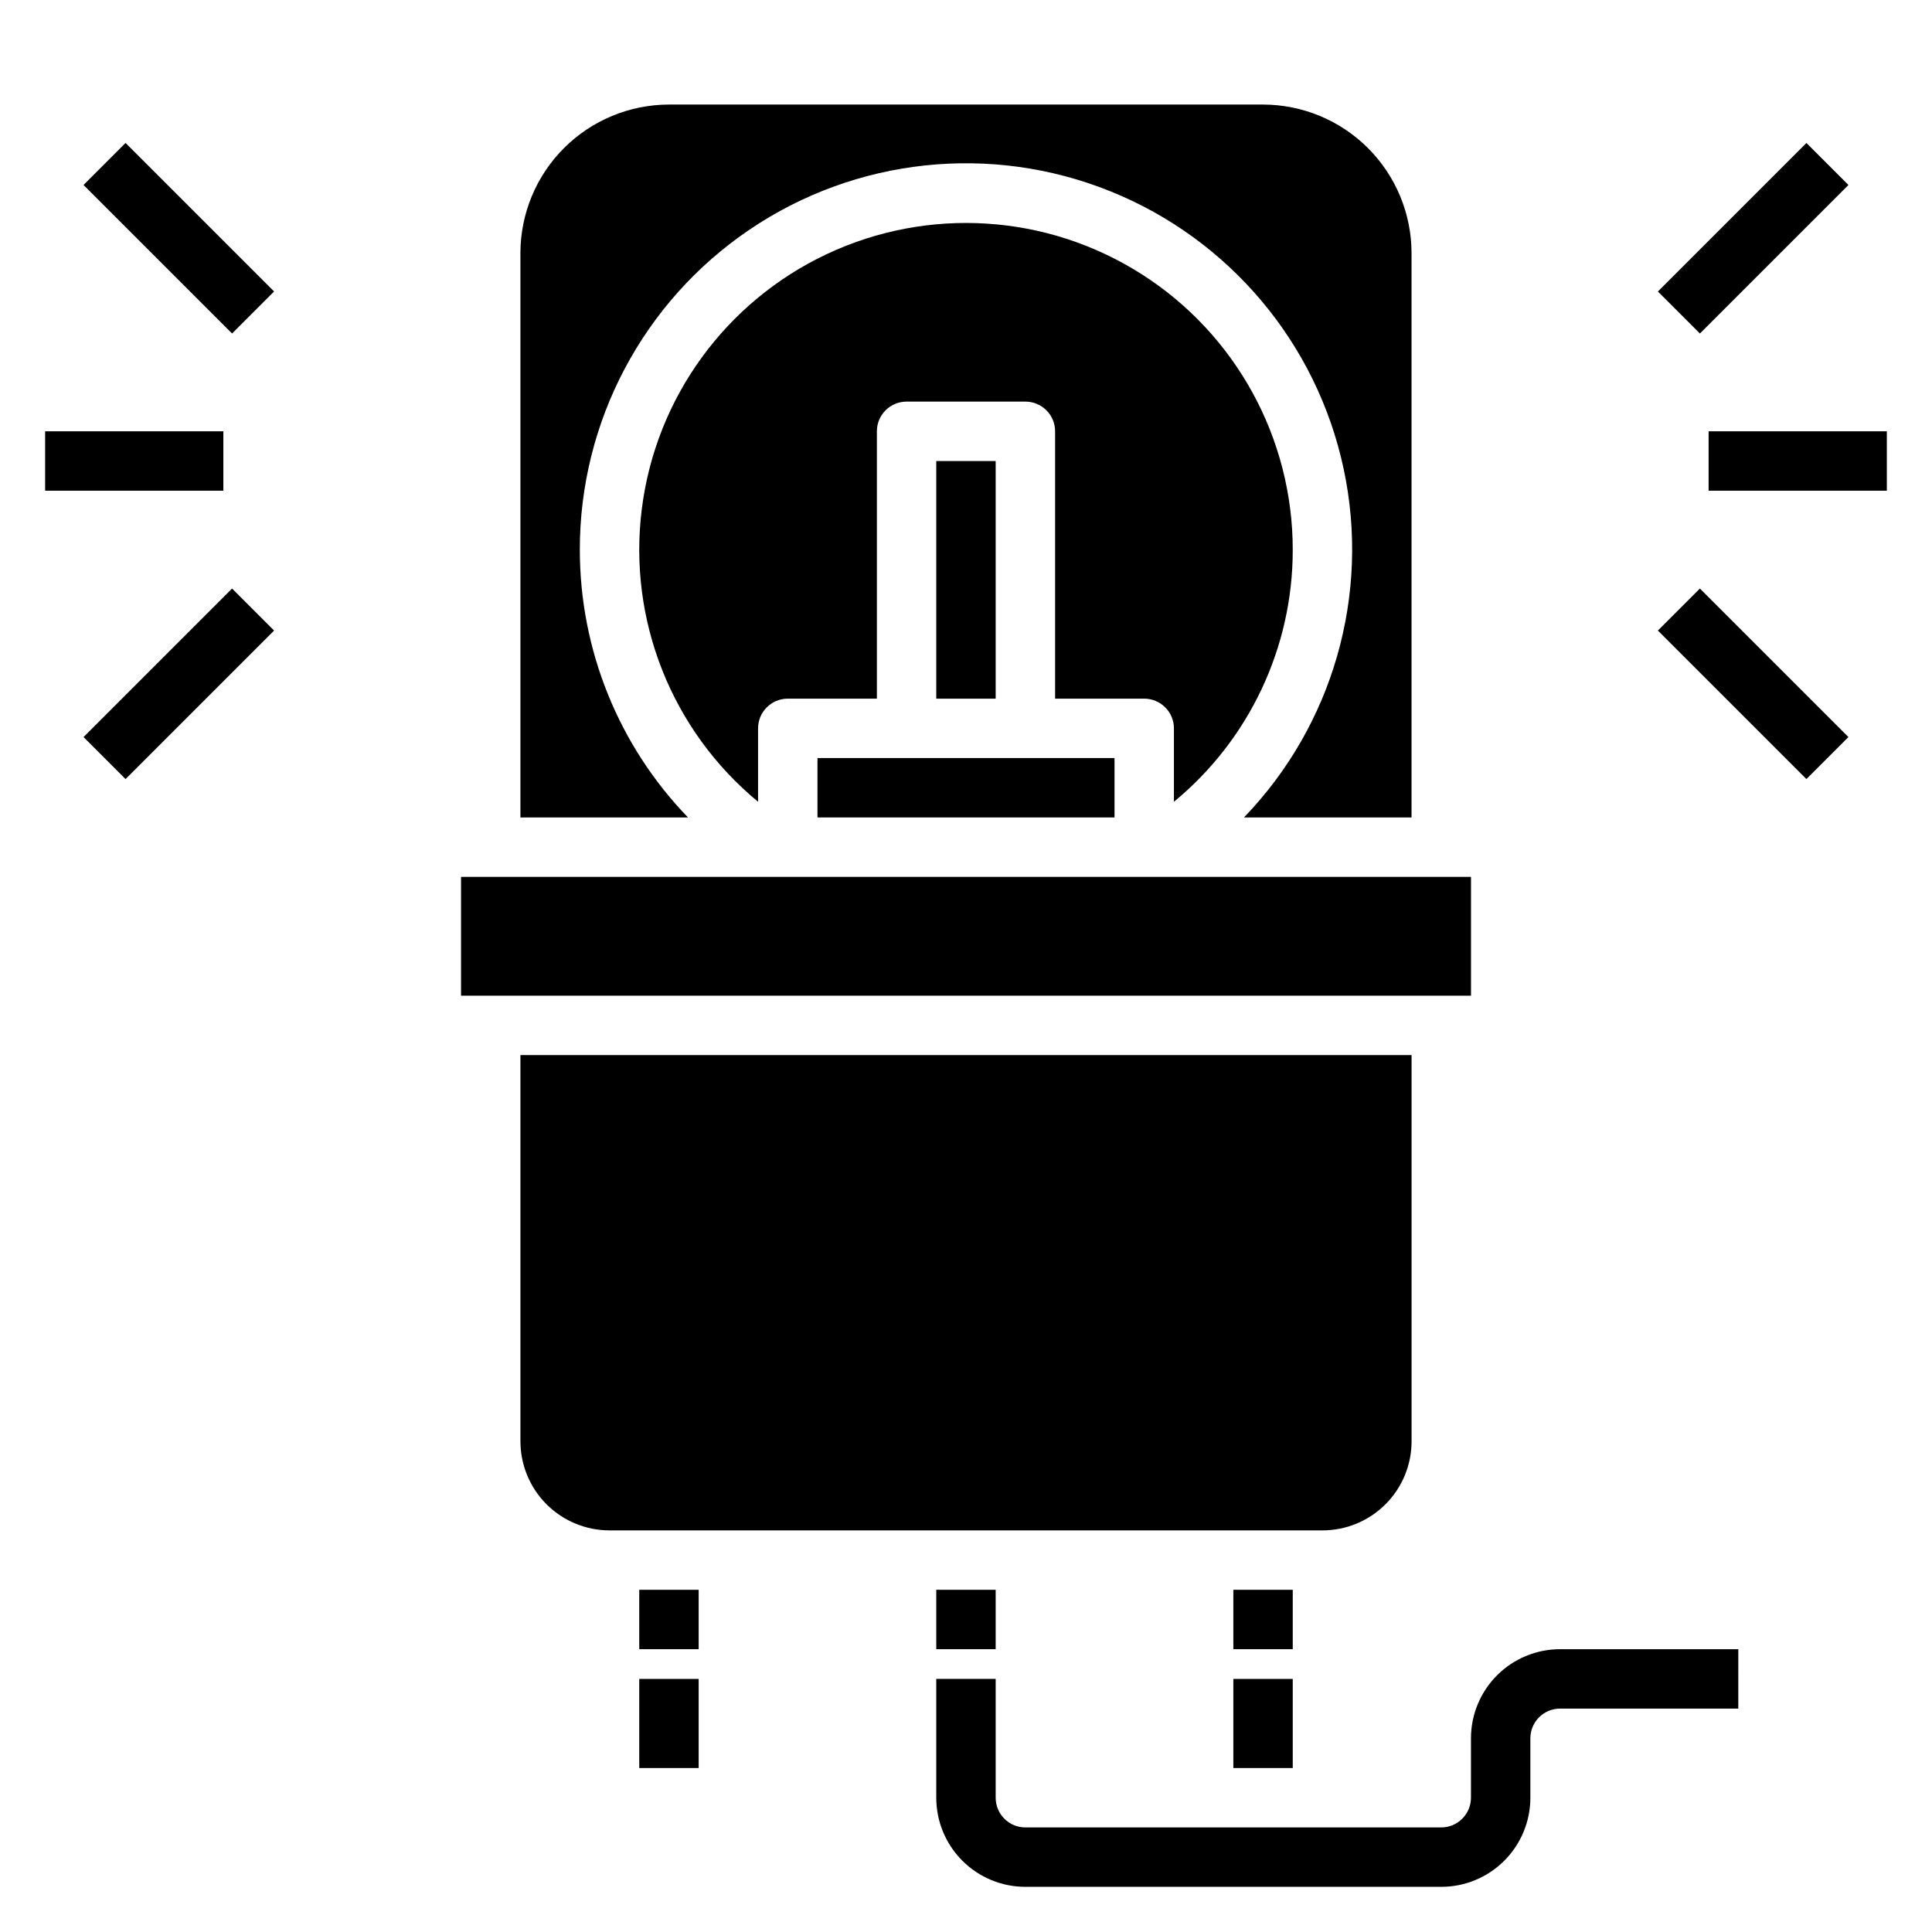 <?xml version="1.0" encoding="UTF-8"?>
<!-- Uploaded to: ICON Repo, www.svgrepo.com, Generator: ICON Repo Mixer Tools -->
<svg fill="#000000" width="800px" height="800px" version="1.1" viewBox="144 144 512 512" xmlns="http://www.w3.org/2000/svg">
 <g>
  <path d="m313.41 588.93h15.742v23.617h-15.742z"/>
  <path d="m533.82 604.67v15.742c0 2.09-0.832 4.09-2.309 5.566-1.477 1.477-3.477 2.309-5.566 2.309h-110.21c-4.348 0-7.871-3.527-7.871-7.875v-31.488h-15.746v31.488c0 6.266 2.488 12.27 6.918 16.699 4.43 4.43 10.438 6.918 16.699 6.918h110.21c6.266 0 12.273-2.488 16.699-6.918 4.43-4.43 6.918-10.434 6.918-16.699v-15.742c0-4.348 3.523-7.871 7.871-7.871h47.23l0.004-15.746h-47.234c-6.262 0-12.27 2.488-16.699 6.918-4.426 4.43-6.914 10.434-6.914 16.699z"/>
  <path d="m470.85 588.93h15.742v23.617h-15.742z"/>
  <path d="m518.08 525.95v-102.34h-236.16v102.34c0 6.266 2.488 12.273 6.918 16.699 4.43 4.43 10.434 6.918 16.699 6.918h188.93c6.266 0 12.273-2.488 16.699-6.918 4.43-4.426 6.918-10.434 6.918-16.699z"/>
  <path d="m297.66 289.79c-0.062-34.027 16.793-65.863 44.977-84.938 28.184-19.074 64.004-22.891 95.574-10.18 31.566 12.707 54.754 40.273 61.863 73.555 7.109 33.277-2.793 67.914-26.414 92.41h44.414v-149.57c-0.012-10.434-4.164-20.441-11.543-27.82-7.379-7.375-17.383-11.527-27.816-11.539h-157.44c-10.434 0.012-20.438 4.164-27.816 11.539-7.379 7.379-11.531 17.387-11.543 27.82v149.57h44.414c-18.375-19.008-28.652-44.406-28.668-70.848z"/>
  <path d="m266.18 376.38h267.65v31.488h-267.65z"/>
  <path d="m360.64 344.89h78.719v15.742h-78.719z"/>
  <path d="m486.59 289.79c0.039-29.664-15.109-57.285-40.148-73.195-25.035-15.91-56.473-17.898-83.316-5.266-26.84 12.633-45.348 38.125-49.043 67.559-3.699 29.434 7.93 58.711 30.812 77.586v-19.449c0-4.348 3.523-7.875 7.871-7.875h23.617v-70.848c0-4.348 3.523-7.871 7.871-7.871h31.488c2.09 0 4.09 0.828 5.566 2.305 1.477 1.477 2.305 3.481 2.305 5.566v70.848h23.617c2.09 0 4.09 0.832 5.566 2.309 1.477 1.477 2.305 3.477 2.305 5.566v19.453-0.004c19.938-16.402 31.488-40.867 31.488-66.684z"/>
  <path d="m392.12 266.18h15.742v62.977h-15.742z"/>
  <path d="m470.85 565.31h15.742v15.742h-15.742z"/>
  <path d="m392.12 565.31h15.742v15.742h-15.742z"/>
  <path d="m313.41 565.31h15.742v15.742h-15.742z"/>
  <path d="m583.36 221.25 39.359-39.359 11.133 11.133-39.359 39.359z"/>
  <path d="m583.36 311.1 11.133-11.133 39.359 39.359-11.133 11.133z"/>
  <path d="m596.8 258.3h47.23v15.742h-47.23z"/>
  <path d="m166.14 193.02 11.133-11.133 39.359 39.359-11.133 11.133z"/>
  <path d="m166.14 339.33 39.359-39.359 11.133 11.133-39.359 39.359z"/>
  <path d="m155.96 258.3h47.23v15.742h-47.23z"/>
 </g>
</svg>